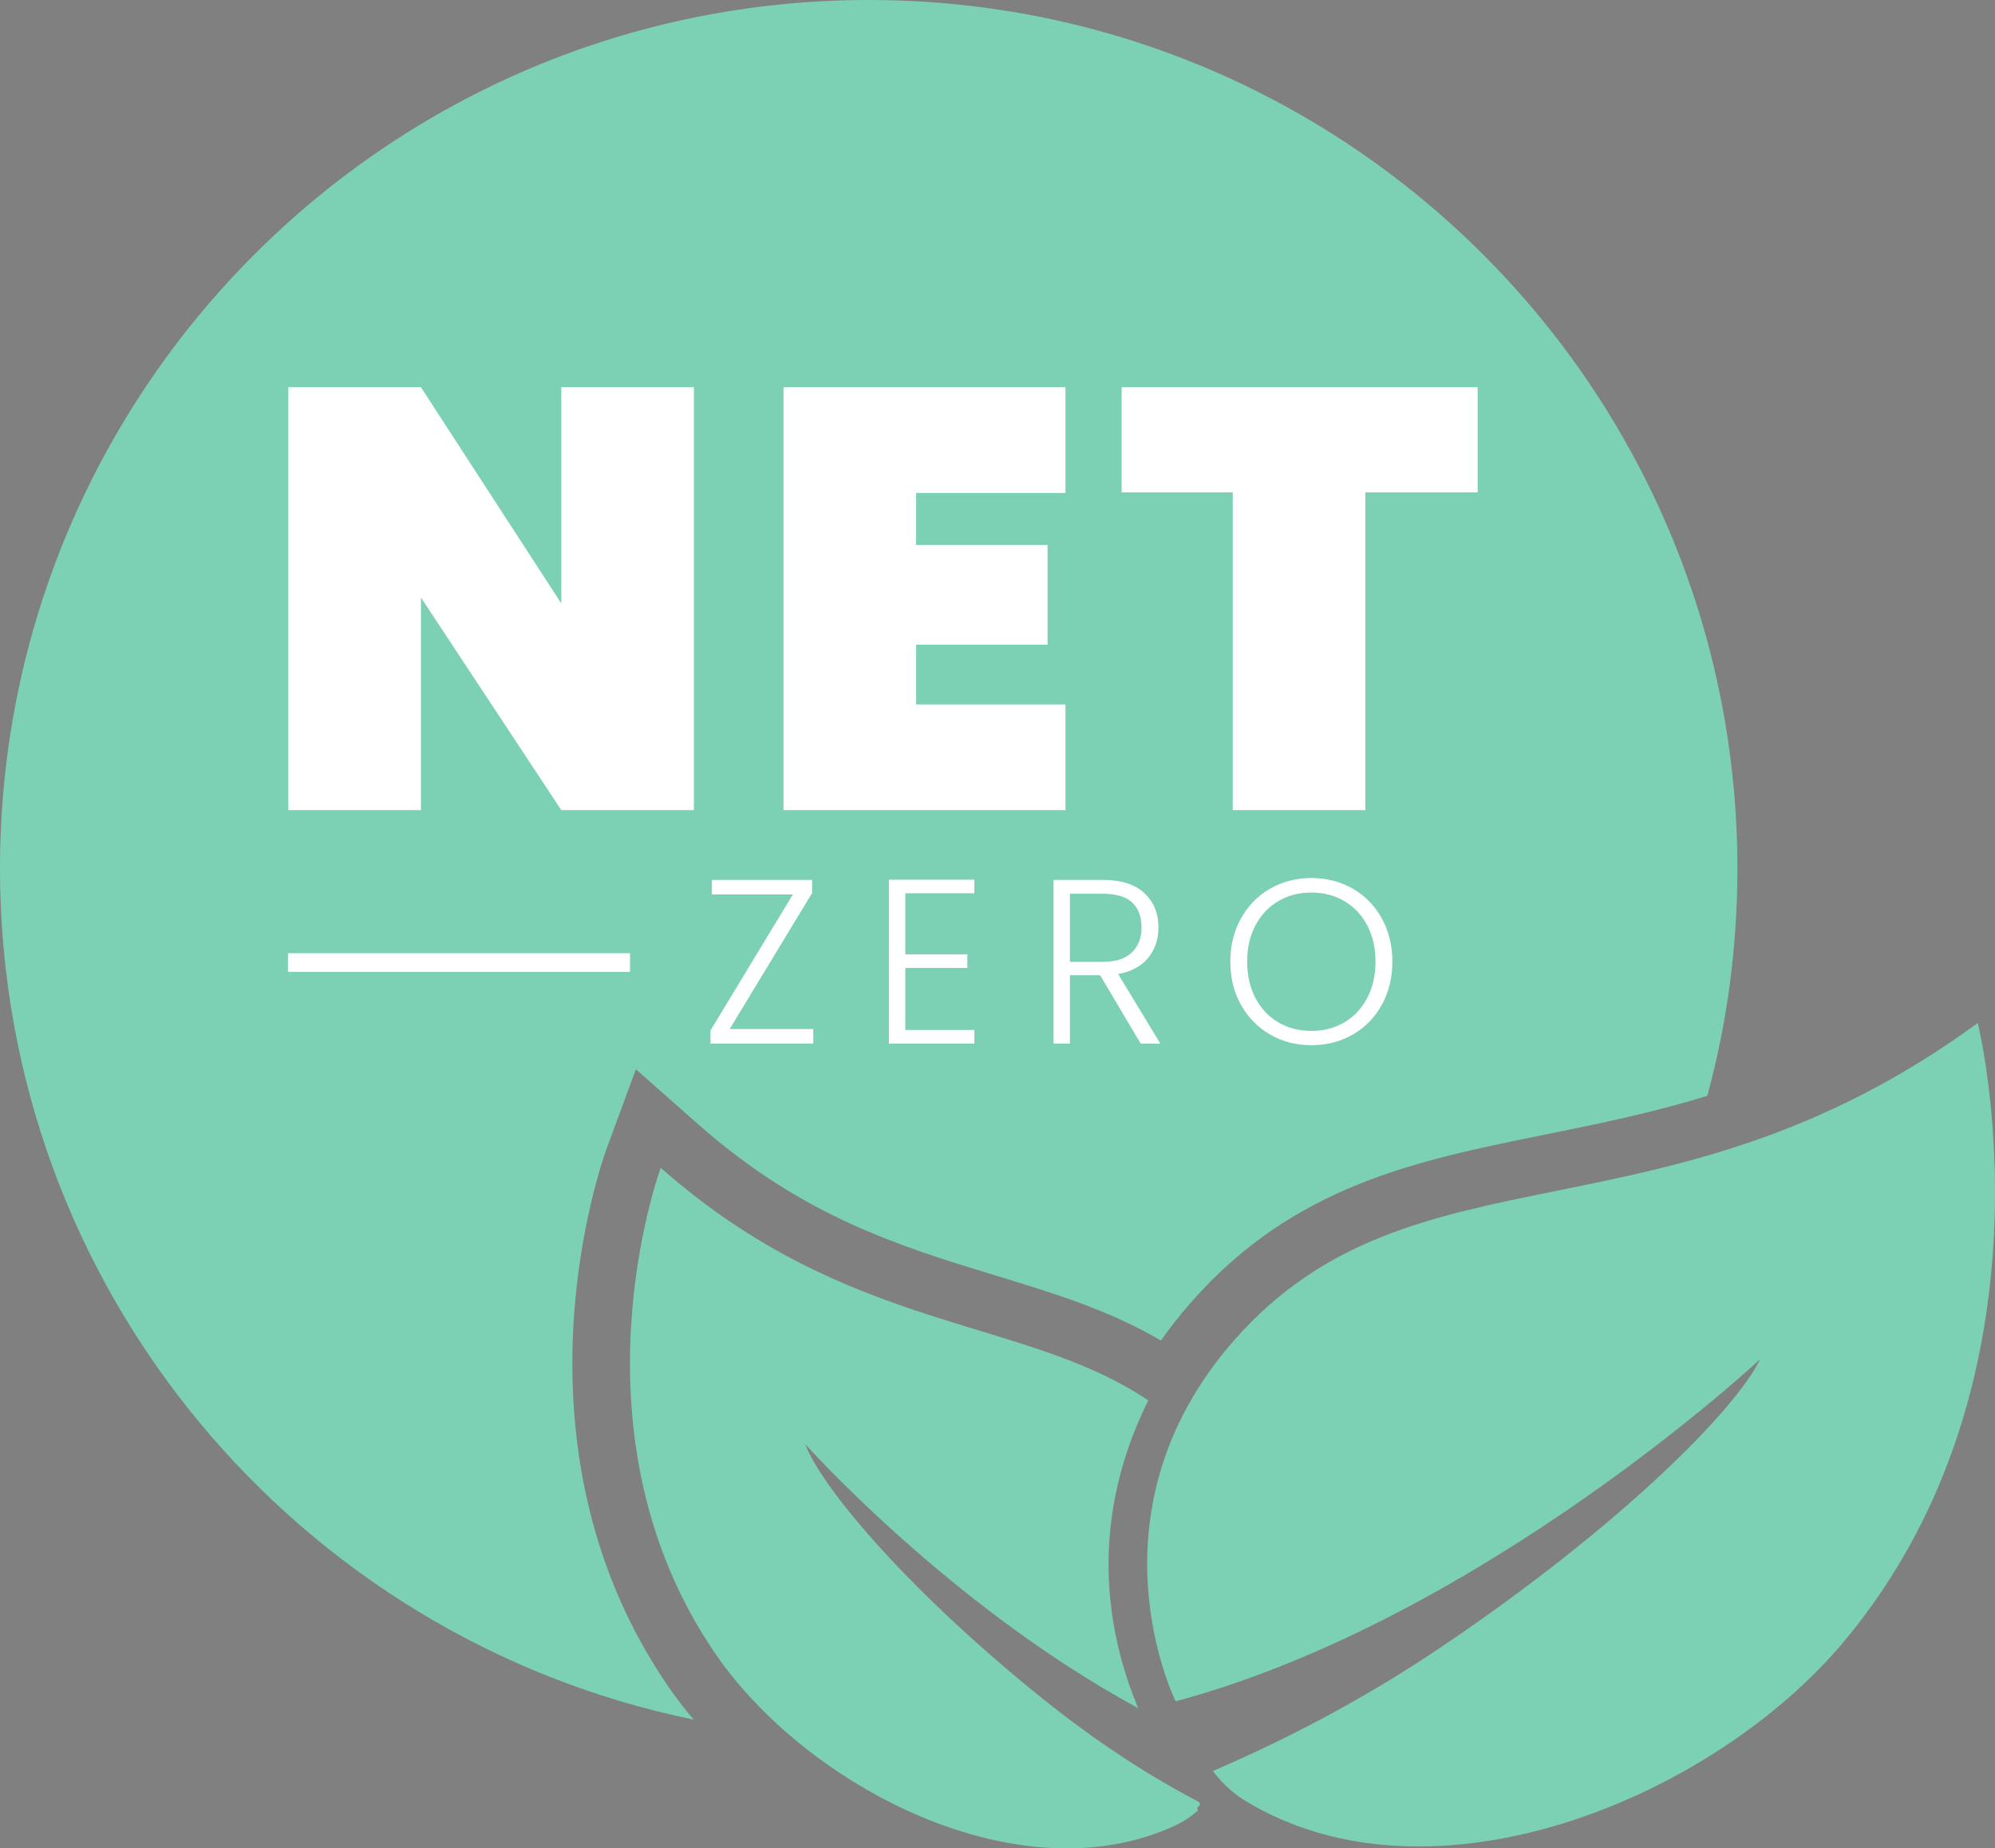 <?xml version="1.0" encoding="UTF-8"?>
<svg id="Layer_1" xmlns="http://www.w3.org/2000/svg" version="1.1" viewBox="0 0 2131.48 1975.01">
  <rect x="0" y="0" width="2131.48" height="1975.01" fill="#808080" stroke="none"/>
  <!-- Generator: Adobe Illustrator 30.0.0, SVG Export Plug-In . SVG Version: 2.1.1 Build 123)  -->
  <defs>
    <style>
      .st0 {
        fill: #7cd1b5;
      }

      .st1 {
        fill: #fff;
        stroke: #000;
        stroke-miterlimit: 10;
      }
    </style>
  </defs>
  <path class="st1" d="M274.47,335.19c11.89-3.96,594.49-15.85,610.35-15.85s606.38,23.78,626.2,27.74,122.86,95.12,122.86,95.12l31.71,499.38-63.41,138.72-158.53,107.01s-225.91,43.6-277.43,31.71-265.54-35.67-265.54-35.67l-126.83-15.85-75.3-95.12-83.23,39.63h-249.69l-170.42-11.89s-43.6-519.19-31.71-523.15,47.56-186.27,47.56-186.27l63.41-55.49Z"/>
  <path class="st0" d="M1209.28,1017.74c6.92-6.67,10.38-15.59,10.38-26.77s-3.34-20.39-10.01-26.64-17.18-9.38-31.52-9.38h-35.03v72.8h35.28c13.67,0,23.97-3.33,30.9-10.01Z"/>
  <path class="st0" d="M1436.07,962.7c-10.34-6-22.02-9.01-35.03-9.01s-24.69,3-35.03,9.01c-10.34,6-18.51,14.6-24.52,25.77-6,11.18-9.01,24.19-9.01,39.03s3,27.9,9.01,39.15c6,11.26,14.17,19.89,24.52,25.89,10.34,6,22.02,9.01,35.03,9.01s24.68-3,35.03-9.01c10.34-6,18.51-14.64,24.52-25.89,6-11.26,9.01-24.31,9.01-39.15s-3-27.85-9.01-39.03c-6-11.17-14.18-19.76-24.52-25.77h0Z"/>
  <path class="st0" d="M1105.78,1808.44c-142.44-115.91-229.49-222.05-245.45-265.37,0,0,154.52,173.17,355.72,282.09-28.26-67.31-58.79-188.58,10.74-328.78-133.99-90.44-320.13-71.32-520.86-248.58,0,0-104.26,282.53,58.75,519.73,96.76,140.75,323.99,261.06,491.62,182.71,9.14-4.22,16.55-9.74,21.59-14.02.8-.67,1.59-1.34,2.3-2.01-3.77-4.83,4.53-3.41.77-8.75-67.6-35.46-124.2-75.56-175.19-117.01h.01Z"/>
  <path class="st0" d="M648.39,1226.59l30.99-84.07,67.19,59.29c111.38,98.34,215.93,130.25,317.1,161.08,62.44,19.02,121.73,37.12,176.65,69.49,9.59-13.58,20.25-27.23,32.14-40.73,109.69-125.03,240.55-151.49,379.08-179.49,56.3-11.43,113.52-23.01,172.59-41.27,21.02-77.4,32.14-158.78,32.14-242.77C1856.26,415.51,1440.75,0,928.13,0S0,415.51,0,928.13c0,448.49,318.17,822.66,741.05,909.26-9.9-11.66-18.87-23.39-26.92-35.13-178.95-260.34-70.49-562.94-65.74-575.67h0ZM1041.03,954.44h-73.8v65.3h66.3v14.51h-66.3v66.3h73.8v14.51h-91.32v-175.13h91.32v14.51h0ZM1476.35,1073.65c-7.5,13.6-17.85,24.19-31.02,31.77-13.18,7.59-27.94,11.38-44.28,11.38s-30.86-3.79-44.03-11.38c-13.18-7.59-23.56-18.18-31.15-31.77s-11.38-28.98-11.38-46.16,3.79-32.56,11.38-46.16c7.59-13.59,17.97-24.18,31.15-31.77,13.17-7.59,27.85-11.38,44.03-11.38s31.1,3.8,44.28,11.38c13.17,7.59,23.52,18.18,31.02,31.77,7.51,13.6,11.26,28.98,11.26,46.16s-3.75,32.57-11.26,46.16ZM1198.35,413.76h380.38v112.33h-119.99v339.53h-141.68v-339.53h-118.71v-112.33h0ZM1222.54,954.19c10.09,9.34,15.14,21.6,15.14,36.78,0,12.68-3.63,23.48-10.88,32.4s-17.97,14.72-32.15,17.39l45.03,74.3h-21.02l-43.28-73.05h-32.27v73.05h-17.51v-174.88h52.54c19.51,0,34.31,4.67,44.41,14.01h-.01ZM837.12,413.76h301.24v112.96h-159.56v55.53h140.41v106.58h-140.41v63.82h159.56v112.96h-301.24v-451.86h0ZM759.08,1101.05l88.06-145.36h-86.56v-15.51h107.08v14.01l-88.06,145.36h89.32v15.51h-109.83v-14.01h-.01ZM308.04,413.76h141.68l149.98,231.04v-231.04h141.68v451.86h-141.68l-149.98-227.21v227.21h-141.68v-451.86h0ZM307.65,1018.51h365.44v20h-365.44v-20h0Z"/>
  <path class="st0" d="M2113.06,1093.03c-333.93,244.74-602.94,120.91-794.51,339.09-162.35,184.87-62.48,385.74-62.48,385.74,326.99-87.76,624.52-365.58,624.52-365.58-25.77,53.49-148.95,178.59-342.92,309.04-76.18,51.21-157.34,94.69-241.72,130.96,0,0,3.11,4.56,8.9,10.8,5.79,6.25,14.34,14.19,25.31,20.89,200.12,122.24,501.03-2.93,640.93-171.18,235.76-283.51,141.96-659.76,141.96-659.76h.01Z"/>
</svg>